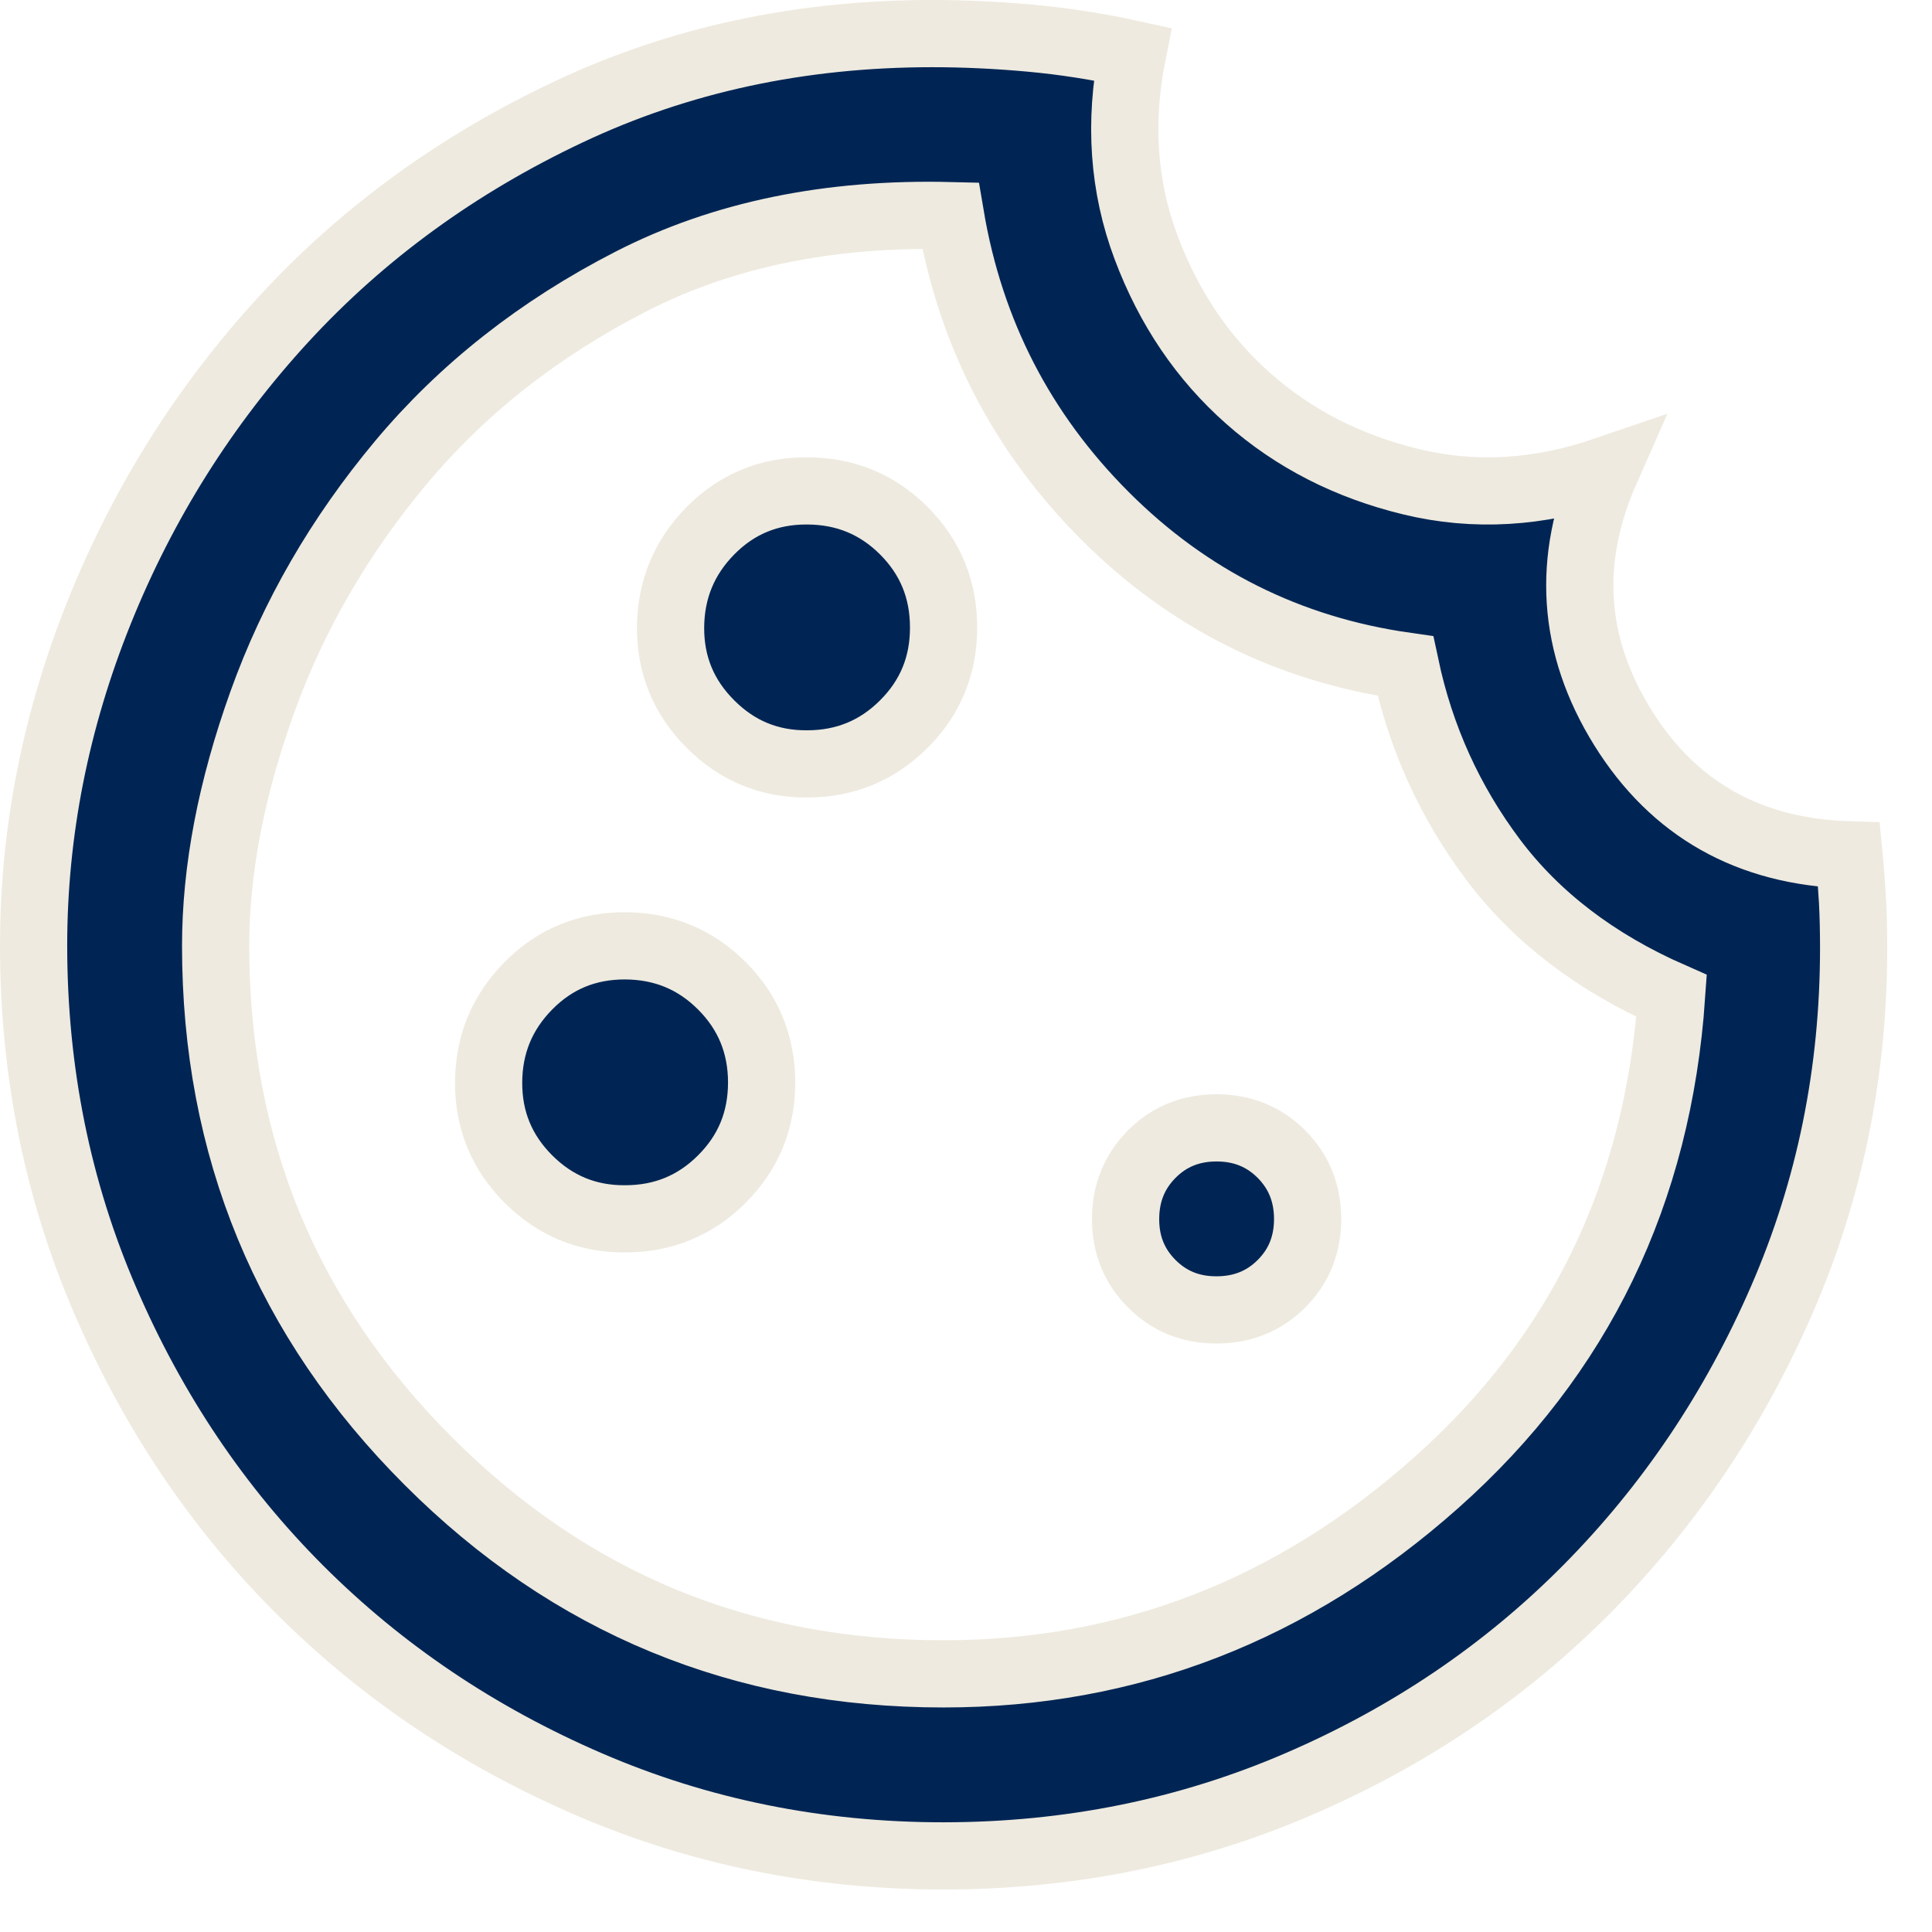 <svg xmlns="http://www.w3.org/2000/svg" fill="none" viewBox="0 0 23 23" height="23" width="23">
<path stroke-width="0.8" stroke="#EEEADF" fill="#002554" d="M11.233 22.094C9.735 22.094 8.326 21.809 7.008 21.24C5.69 20.671 4.544 19.899 3.569 18.925C2.594 17.951 1.822 16.804 1.254 15.485C0.685 14.167 0.401 12.758 0.4 11.26C0.4 9.906 0.662 8.579 1.185 7.279C1.709 5.979 2.44 4.819 3.379 3.798C4.318 2.778 5.447 1.956 6.765 1.334C8.083 0.711 9.527 0.4 11.098 0.4C11.477 0.4 11.865 0.418 12.262 0.454C12.66 0.49 13.066 0.553 13.481 0.644C13.319 1.456 13.373 2.224 13.644 2.946C13.915 3.668 14.321 4.268 14.863 4.746C15.404 5.224 16.05 5.554 16.799 5.735C17.549 5.917 18.321 5.872 19.115 5.6C18.645 6.665 18.713 7.685 19.318 8.66C19.924 9.635 20.822 10.141 22.012 10.177C22.031 10.376 22.044 10.561 22.054 10.732C22.063 10.903 22.067 11.088 22.067 11.287C22.067 12.768 21.782 14.163 21.213 15.471C20.644 16.78 19.872 17.927 18.898 18.911C17.924 19.895 16.777 20.672 15.458 21.24C14.14 21.808 12.731 22.093 11.233 22.094ZM9.608 9.094C10.06 9.094 10.444 8.936 10.76 8.62C11.076 8.305 11.234 7.921 11.233 7.469C11.233 7.017 11.075 6.633 10.76 6.318C10.445 6.003 10.061 5.845 9.608 5.844C9.156 5.842 8.772 6 8.458 6.318C8.144 6.636 7.986 7.02 7.983 7.469C7.981 7.918 8.139 8.302 8.458 8.62C8.776 8.939 9.16 9.097 9.608 9.094ZM7.442 14.51C7.893 14.51 8.277 14.353 8.593 14.037C8.91 13.721 9.067 13.338 9.067 12.885C9.066 12.433 8.908 12.05 8.593 11.735C8.278 11.42 7.895 11.262 7.442 11.26C6.989 11.259 6.605 11.417 6.291 11.735C5.977 12.053 5.819 12.436 5.817 12.885C5.815 13.335 5.973 13.719 6.291 14.037C6.61 14.355 6.993 14.513 7.442 14.51ZM14.483 15.594C14.79 15.594 15.048 15.49 15.256 15.282C15.464 15.074 15.567 14.817 15.567 14.51C15.566 14.204 15.462 13.947 15.255 13.739C15.047 13.531 14.79 13.427 14.483 13.427C14.176 13.427 13.919 13.531 13.712 13.739C13.505 13.947 13.401 14.204 13.4 14.51C13.399 14.817 13.503 15.074 13.712 15.283C13.921 15.492 14.178 15.595 14.483 15.594ZM11.233 19.927C13.436 19.927 15.391 19.169 17.097 17.652C18.804 16.135 19.738 14.204 19.9 11.856C18.997 11.459 18.288 10.917 17.773 10.231C17.259 9.545 16.911 8.778 16.731 7.929C15.341 7.731 14.149 7.135 13.156 6.142C12.163 5.149 11.549 3.957 11.315 2.567C9.87 2.531 8.602 2.792 7.51 3.352C6.418 3.912 5.506 4.63 4.773 5.506C4.041 6.382 3.49 7.334 3.121 8.363C2.752 9.391 2.567 10.357 2.567 11.26C2.567 13.662 3.411 15.707 5.1 17.395C6.788 19.084 8.833 19.928 11.233 19.927Z"></path>
</svg>
